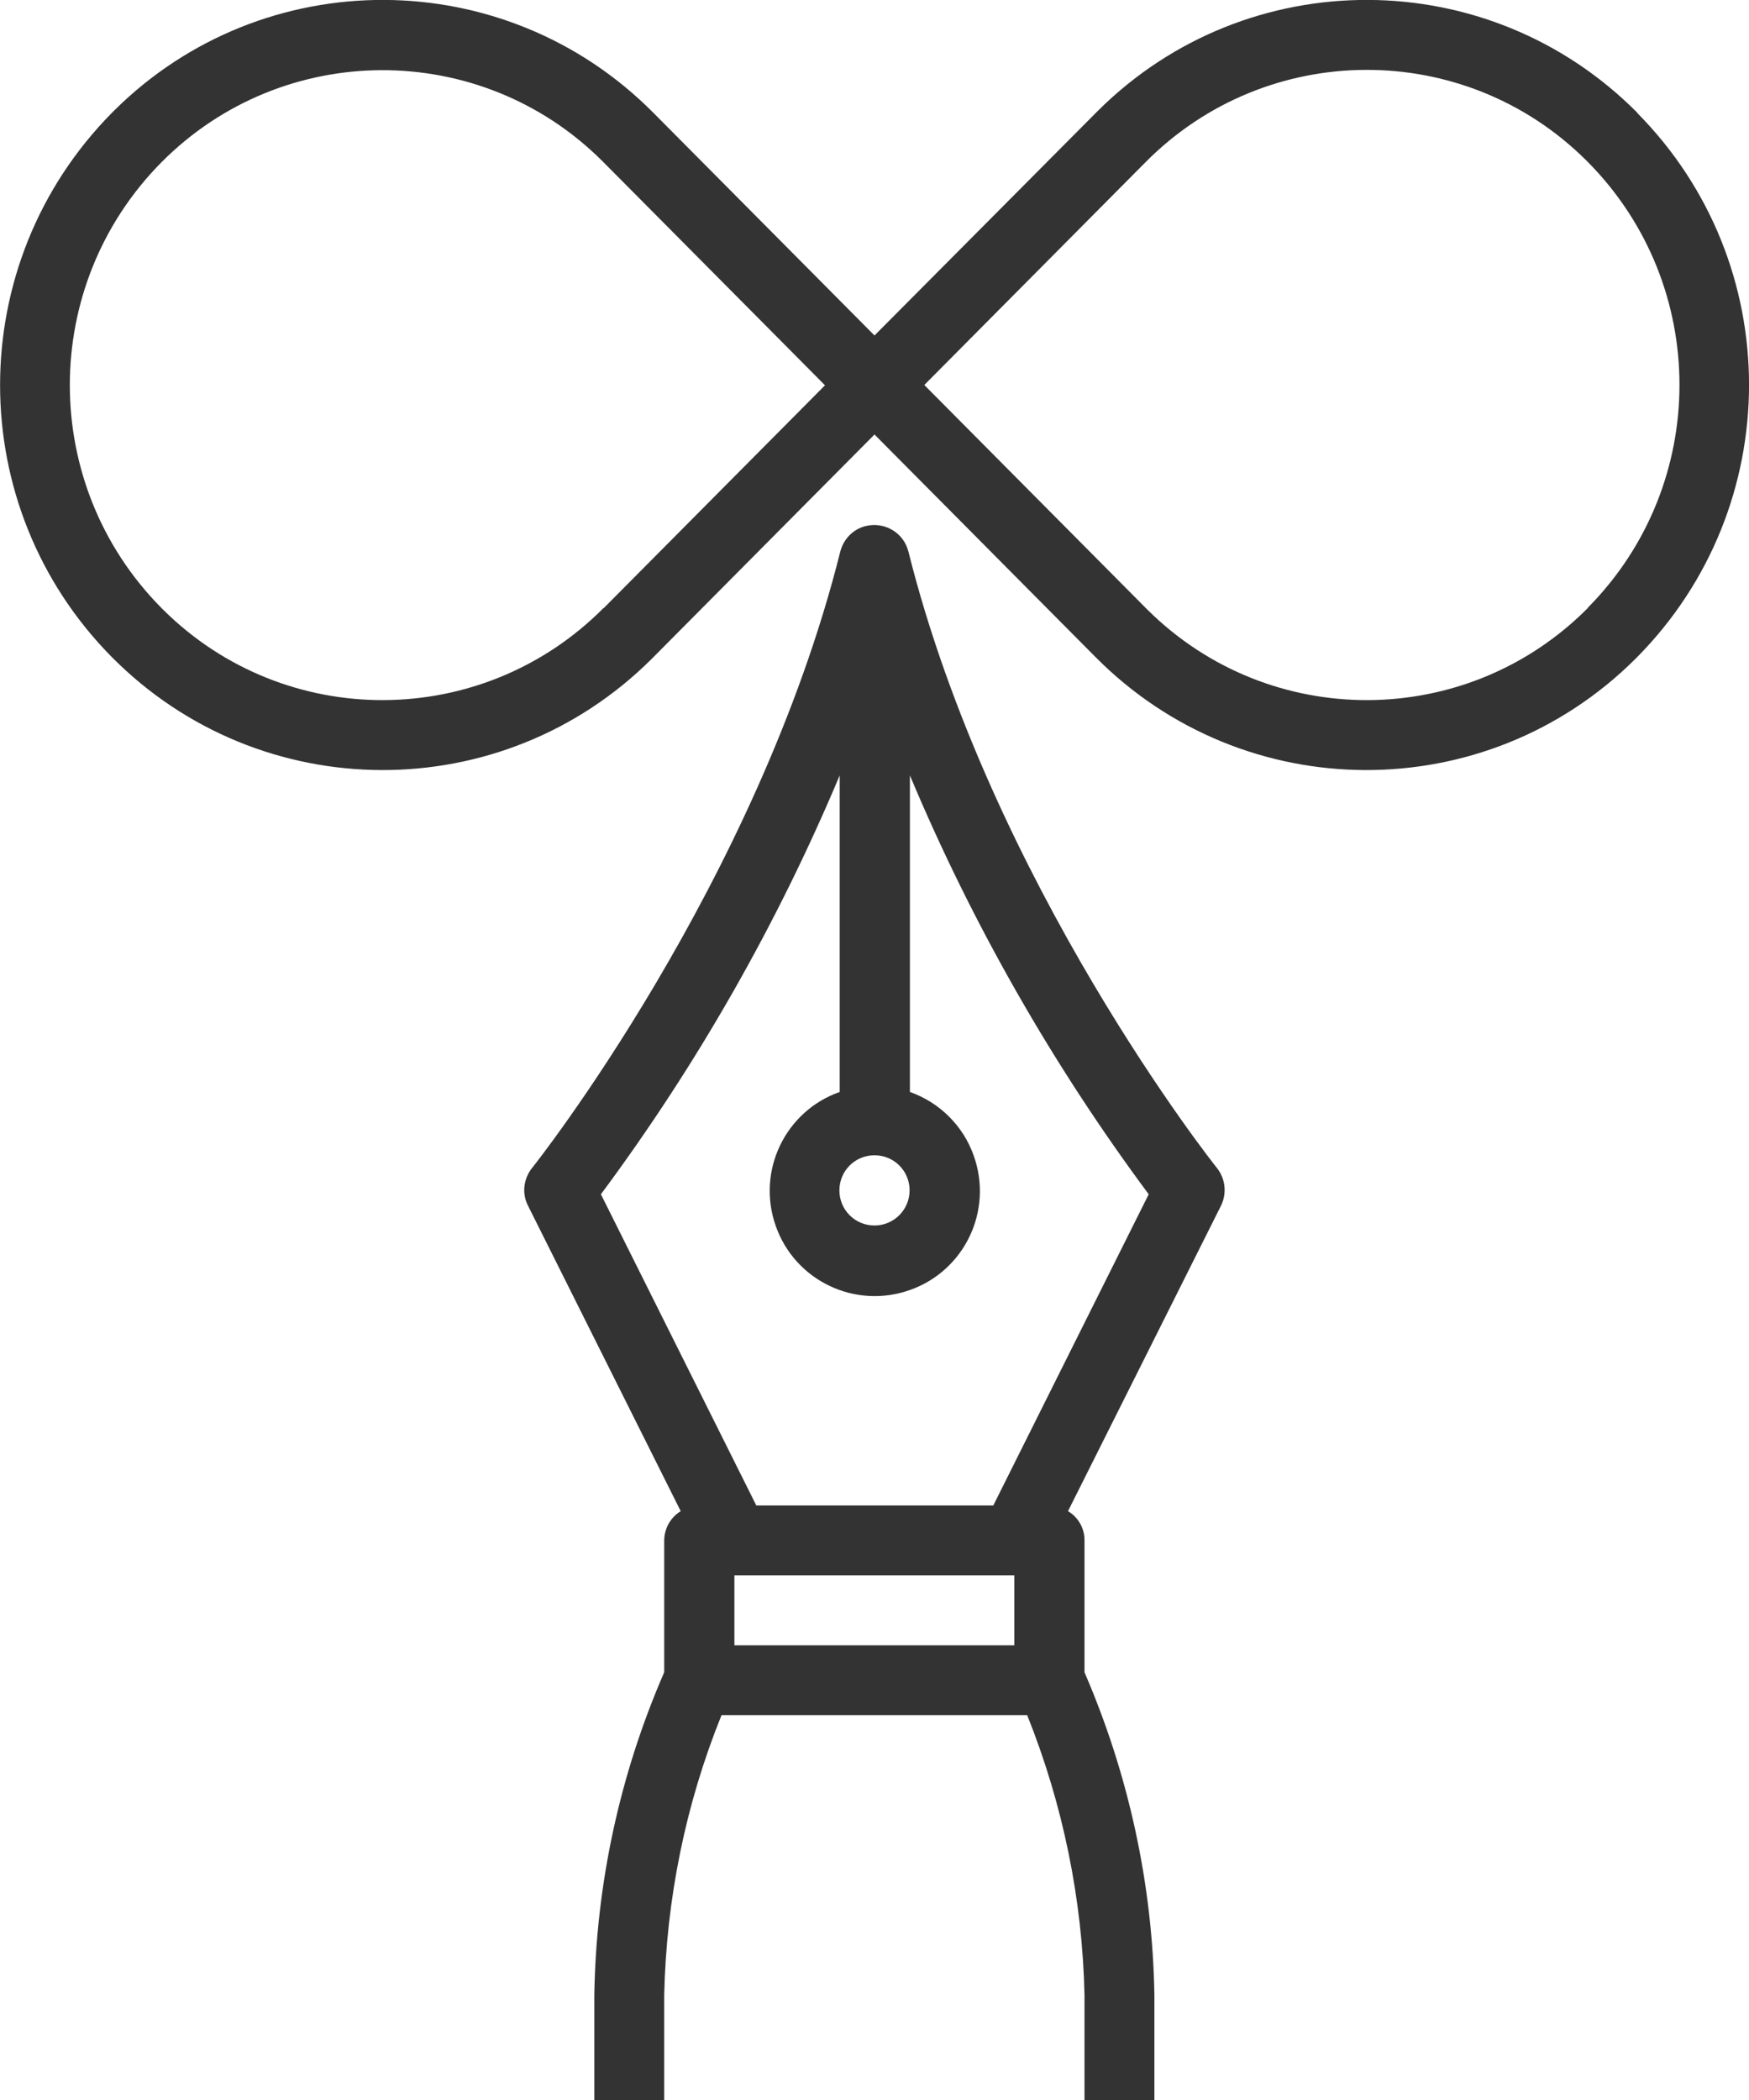 <?xml version="1.0" encoding="UTF-8"?>
<svg id="Capa_1" data-name="Capa 1" xmlns="http://www.w3.org/2000/svg" width="58.3" height="69.99" viewBox="0 0 58.3 69.99">
  <g id="Outline">
    <path d="M54.58,3.76c-4.95-4.99-13-5.02-17.98-.07-.02.02-.05.05-.07.07l-7.38,7.42-7.37-7.42c-4.95-4.99-13-5.02-17.98-.07l-.07.07c-4.97,5.03-4.97,13.12,0,18.14,4.95,4.99,13,5.02,17.98.07l.07-.07,7.37-7.42,7.37,7.42c4.95,4.99,13,5.02,17.98.07l.07-.07c4.97-5.02,4.98-13.12,0-18.14h.01ZM20.12,20.26c-4.04,4.07-10.61,4.1-14.68.06-.02-.02-.04-.04-.06-.06-4.07-4.11-4.07-10.74,0-14.85,4.04-4.07,10.61-4.1,14.68-.06.02.02.04.04.06.06l7.38,7.43-7.38,7.43h0ZM52.93,20.26c-4.04,4.07-10.61,4.1-14.68.06-.02-.02-.04-.04-.06-.06l-7.38-7.43,7.38-7.43c4.04-4.07,10.61-4.1,14.68-.06l.06.06c4.07,4.11,4.07,10.74,0,14.85h0Z" fill="#333"/>
    <path d="M30.28,18.38c-.16-.63-.79-1-1.42-.85-.42.1-.74.43-.85.85-2.77,11.06-10.2,20.46-10.28,20.55-.28.36-.34.84-.13,1.25l5.09,10.18c-.34.21-.54.57-.55.96v4.41c-1.48,3.4-2.27,7.05-2.33,10.76v3.5h2.33v-3.5c.07-3.2.71-6.36,1.91-9.33h10.19c1.19,2.97,1.84,6.13,1.91,9.33v3.5h2.33v-3.5c-.06-3.7-.86-7.36-2.33-10.76v-4.41c0-.39-.21-.76-.55-.96l5.1-10.18c.2-.41.15-.89-.13-1.25-.08-.09-7.52-9.49-10.29-20.55ZM30.32,39.67c0,.64-.52,1.17-1.17,1.17s-1.17-.52-1.17-1.17.52-1.17,1.17-1.17,1.17.52,1.17,1.17ZM29.15,54.83h-4.67v-2.33h9.33v2.33h-4.67.01ZM33.1,50.17h-7.89l-5.18-10.37c3.21-4.32,5.88-9.01,7.96-13.96v10.55c-1.82.64-2.78,2.64-2.13,4.47.64,1.82,2.64,2.78,4.47,2.13,1.82-.64,2.78-2.64,2.13-4.47-.35-1-1.14-1.78-2.13-2.13v-10.55c2.08,4.96,4.76,9.65,7.96,13.96l-5.18,10.37h0Z" fill="#333"/>
  </g>
</svg>